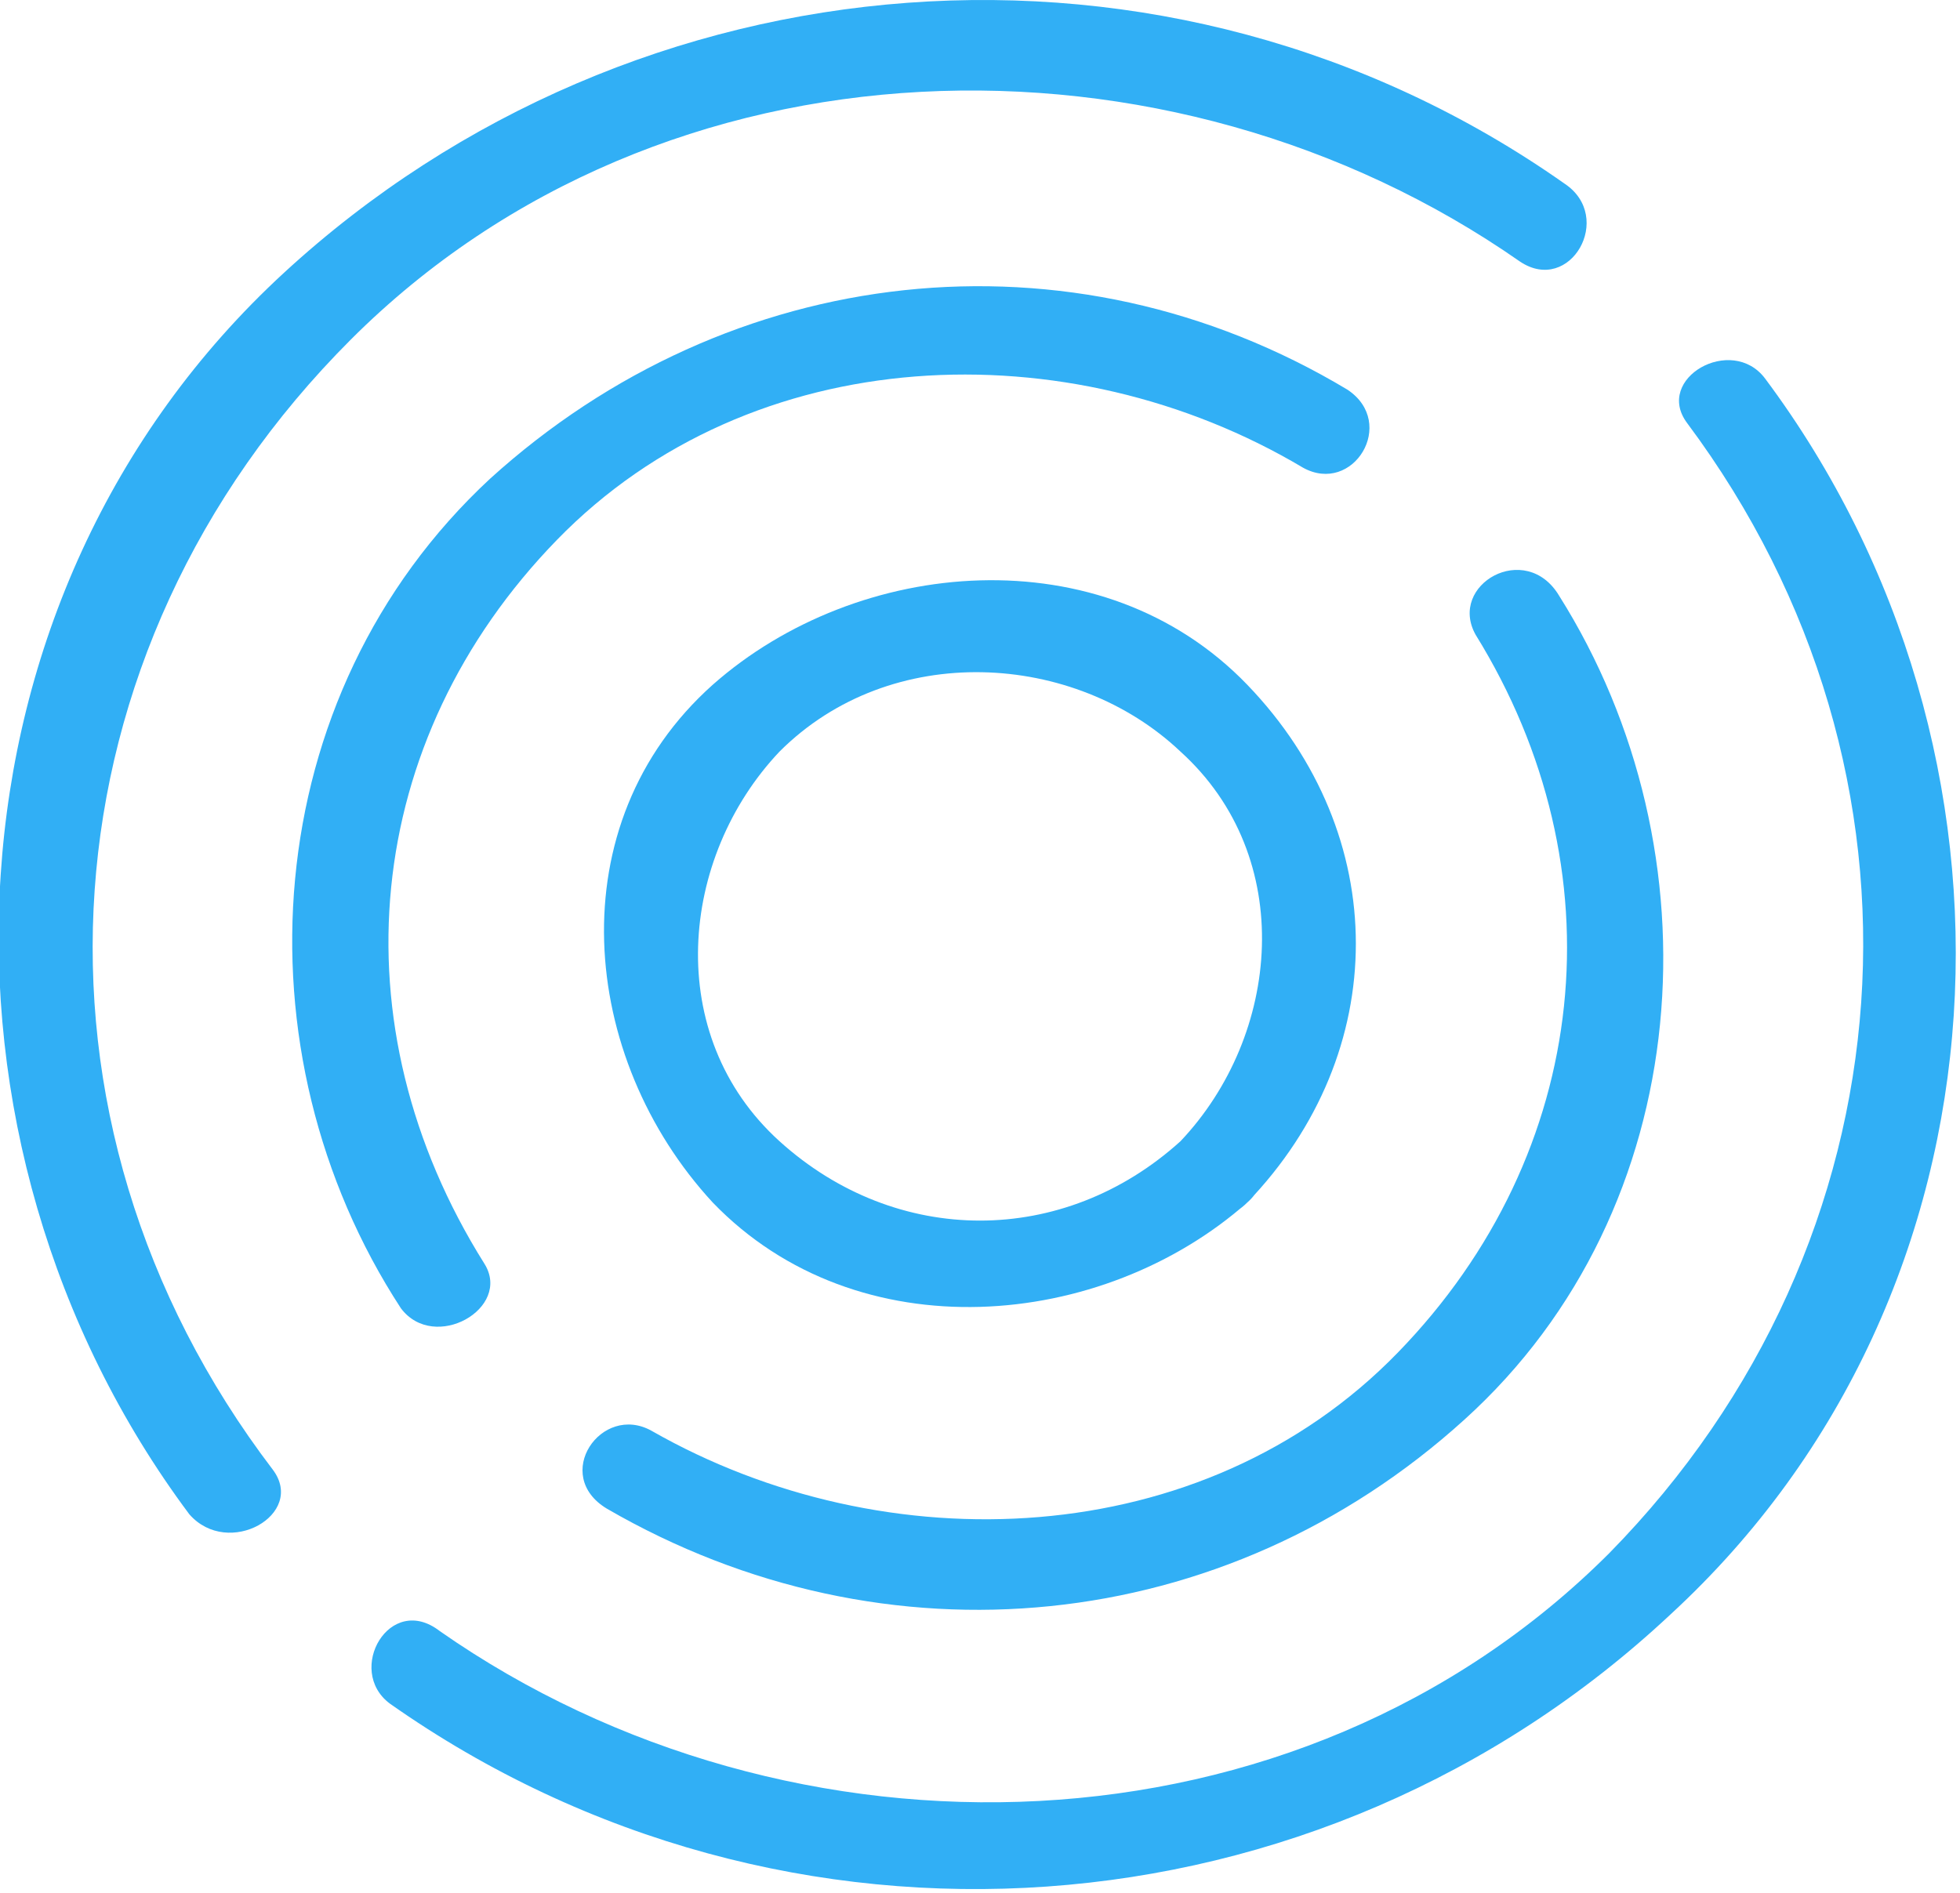 <?xml version="1.0" encoding="utf-8"?>
<!-- Generator: Adobe Illustrator 19.1.0, SVG Export Plug-In . SVG Version: 6.00 Build 0)  -->
<svg version="1.1" id="Layer_1" xmlns="http://www.w3.org/2000/svg" xmlns:xlink="http://www.w3.org/1999/xlink" x="0px" y="0px"
	 viewBox="0 0 35.2 34" style="enable-background:new 0 0 35.2 34;" xml:space="preserve">
<path style="fill:#31AFF5;" d="M30.3,7.6c4.7,6.3,4.1,14.7-1.4,20.3c-5.6,5.6-14.7,5.8-21,1.4C7,28.6,6.2,30,7,30.6
	c7.1,5,16.7,4.3,23-1.6c6.3-5.8,6.7-15.5,1.7-22.2C31.1,6,29.7,6.8,30.3,7.6"/>
<path style="fill:#31AFF5;" d="M4.9,26.4C0.1,20.1,0.7,11.7,6.3,6.1c5.6-5.6,14.7-5.8,21-1.4c0.9,0.6,1.7-0.8,0.8-1.4
	c-7.1-5-16.7-4.2-23,1.6c-6.3,5.8-6.7,15.6-1.7,22.3C4.1,28,5.5,27.2,4.9,26.4"/>
<path style="fill:#31AFF5;" d="M8.7,22.7C6,18.4,6.5,13.3,10,9.7c3.5-3.6,9.2-3.8,13.4-1.3c0.9,0.5,1.7-0.8,0.8-1.4
	c-5-3-11.1-2.3-15.4,1.6c-4.2,3.9-4.6,10.3-1.6,14.9C7.8,24.3,9.2,23.5,8.7,22.7"/>
<path style="fill:#31AFF5;" d="M26.5,11.4c2.6,4.2,2.1,9.3-1.4,12.9c-3.5,3.6-9.2,3.8-13.4,1.4c-0.9-0.5-1.8,0.8-0.8,1.4
	c5,2.9,11.1,2.3,15.4-1.6c4.2-3.8,4.6-10.2,1.7-14.8C27.4,9.7,26,10.5,26.5,11.4"/>
<path style="fill:#31AFF5;" d="M21.2,20.5c-2.1,1.9-5.1,1.9-7.2,0c-2.1-1.9-1.8-5.1,0-7c2-2,5.3-1.8,7.2,0
	C23.3,15.4,23,18.6,21.2,20.5c-0.7,0.8,0.4,1.9,1.2,1.1c2.6-2.7,2.6-6.6,0-9.3c-2.6-2.7-7-2.3-9.6,0c-2.8,2.5-2.4,6.7,0,9.3
	c2.6,2.7,7,2.3,9.6,0C23.2,20.9,22,19.8,21.2,20.5"/>
</svg>
